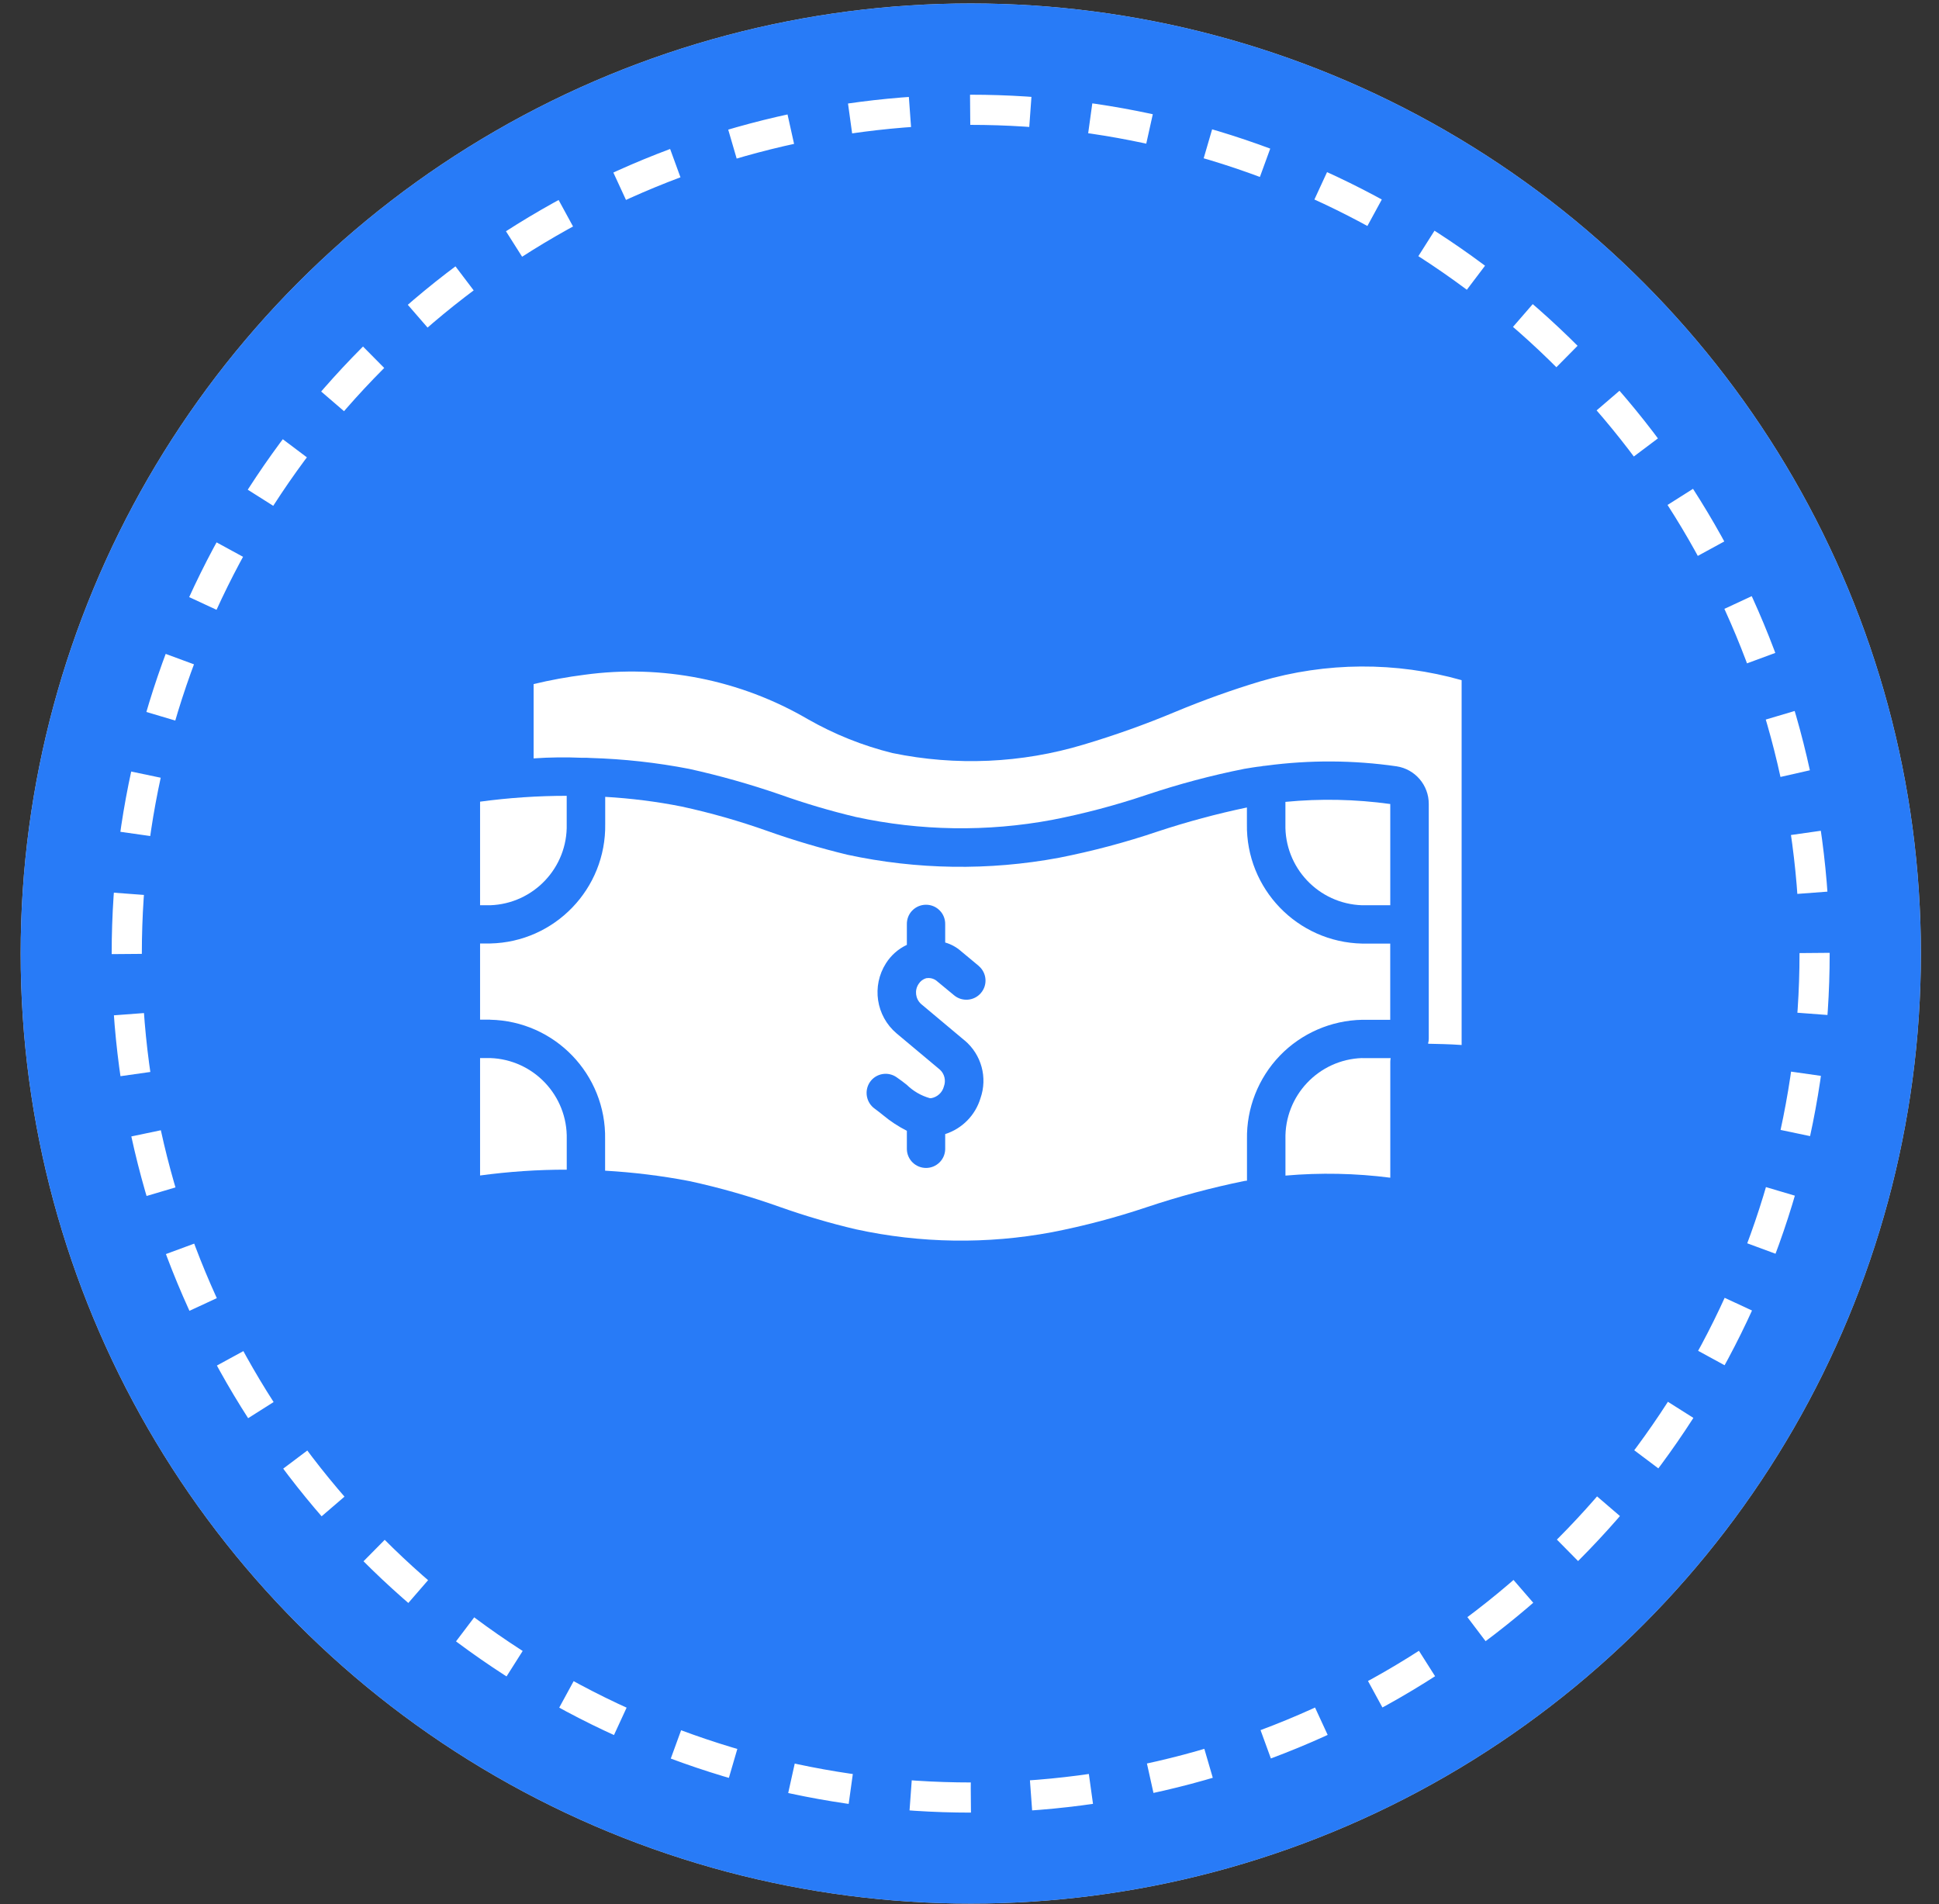 <svg width="56" height="55" viewBox="0 0 56 55" fill="none" xmlns="http://www.w3.org/2000/svg">
<rect x="0" y="0" width="56" height="55" fill="#333333" stroke="none"/>
<circle cx="28.037" cy="27.54" r="27.44" fill="#D9D9D9"/>
<circle cx="28.037" cy="27.54" r="27.44" fill="#287BF7"/>
<circle cx="28.034" cy="27.544" r="24.373" stroke="white" stroke-width="0.871" stroke-dasharray="1.74 1.74"/>
<path d="M40.152 26.146V23.222C39.147 23.083 38.132 23.062 37.124 23.16V23.799C37.093 25.057 38.081 26.105 39.34 26.146L40.152 26.146Z" fill="white"/>
<path d="M39.341 30.559C38.083 30.6 37.094 31.648 37.125 32.906V33.954C38.134 33.866 39.149 33.886 40.153 34.015V30.664C40.153 30.631 40.157 30.596 40.164 30.561H39.341L39.341 30.559Z" fill="white"/>
<path d="M16.368 32.906V33.783C15.531 33.781 14.694 33.839 13.865 33.951V30.559H14.154C15.41 30.6 16.4 31.647 16.368 32.906L16.368 32.906Z" fill="white"/>
<path d="M16.367 22.985V23.799C16.4 25.057 15.41 26.105 14.152 26.146H13.865V23.154C14.694 23.042 15.53 22.985 16.367 22.985L16.367 22.985Z" fill="white"/>
<path d="M39.341 27.253C37.471 27.214 35.981 25.671 36.012 23.799V23.322C35.143 23.504 34.285 23.735 33.44 24.014C32.505 24.331 31.549 24.584 30.58 24.775C28.558 25.151 26.483 25.12 24.474 24.687C23.695 24.498 22.925 24.271 22.17 24.003C21.358 23.715 20.529 23.477 19.688 23.295C18.96 23.15 18.221 23.058 17.479 23.015V23.799C17.509 25.667 16.024 27.212 14.155 27.25H13.865V29.45H14.153V29.452C16.024 29.489 17.511 31.034 17.476 32.904V33.812C18.291 33.859 19.101 33.958 19.901 34.111C20.791 34.303 21.667 34.555 22.524 34.86C23.242 35.114 23.975 35.331 24.718 35.505C26.584 35.912 28.511 35.94 30.387 35.588C31.31 35.408 32.221 35.167 33.113 34.868C34.036 34.559 34.977 34.306 35.93 34.111C35.959 34.105 35.988 34.103 36.014 34.101V32.906C35.998 32.008 36.34 31.138 36.964 30.489C37.588 29.843 38.445 29.471 39.343 29.454H40.151V27.253L39.341 27.253ZM26.6 28.996L27.86 30.052V30.05C28.345 30.459 28.526 31.122 28.317 31.719C28.169 32.212 27.787 32.599 27.298 32.755V33.197V33.195C27.29 33.495 27.044 33.733 26.745 33.733C26.445 33.733 26.199 33.495 26.191 33.195V32.66C25.945 32.536 25.714 32.384 25.503 32.208C25.419 32.141 25.34 32.077 25.266 32.024C25.016 31.848 24.953 31.505 25.125 31.251C25.209 31.13 25.338 31.048 25.483 31.022C25.628 30.997 25.778 31.03 25.898 31.116C25.992 31.179 26.087 31.253 26.187 31.331C26.375 31.515 26.604 31.648 26.858 31.719H26.889C27.069 31.689 27.216 31.556 27.261 31.378C27.324 31.208 27.279 31.017 27.146 30.895L25.892 29.845C25.299 29.342 25.17 28.478 25.587 27.823C25.733 27.592 25.943 27.406 26.191 27.29V26.702C26.187 26.551 26.242 26.405 26.346 26.299C26.451 26.191 26.594 26.131 26.745 26.131C26.895 26.131 27.038 26.191 27.142 26.299C27.247 26.405 27.302 26.551 27.298 26.702V27.222C27.47 27.271 27.629 27.359 27.762 27.478L28.266 27.897V27.899C28.499 28.096 28.53 28.445 28.331 28.679C28.135 28.912 27.785 28.941 27.552 28.744L27.052 28.331H27.054C26.989 28.278 26.907 28.249 26.823 28.247C26.799 28.251 26.774 28.253 26.749 28.253C26.657 28.28 26.58 28.339 26.529 28.421C26.408 28.603 26.438 28.847 26.6 28.996L26.6 28.996Z" fill="white"/>
<path d="M42.213 19.645V30.182C41.845 30.156 41.519 30.152 41.261 30.146H41.264C41.257 30.142 41.249 30.14 41.243 30.14C41.257 30.096 41.264 30.049 41.264 30.002V23.22C41.266 22.679 40.871 22.215 40.335 22.133C39.089 21.953 37.824 21.947 36.576 22.113H36.57H36.572C36.555 22.113 36.539 22.115 36.525 22.119C36.492 22.119 36.459 22.125 36.429 22.133C36.265 22.149 36.097 22.18 35.929 22.207H35.931C34.976 22.397 34.035 22.649 33.112 22.958C32.22 23.259 31.309 23.5 30.386 23.68C28.51 24.03 26.583 24.001 24.717 23.596C23.976 23.42 23.244 23.203 22.525 22.947C21.666 22.651 20.792 22.403 19.904 22.207C18.965 22.025 18.012 21.92 17.054 21.892C16.976 21.886 16.896 21.883 16.819 21.887C16.35 21.867 15.879 21.871 15.411 21.904V19.758C15.896 19.641 16.387 19.551 16.88 19.489C19.112 19.183 21.384 19.635 23.328 20.77C24.095 21.208 24.917 21.538 25.775 21.75C27.608 22.129 29.505 22.045 31.297 21.505C32.196 21.237 33.079 20.922 33.943 20.56C34.749 20.224 35.57 19.929 36.404 19.678C38.299 19.119 40.315 19.107 42.213 19.645L42.213 19.645Z" fill="white"/>
</svg>

